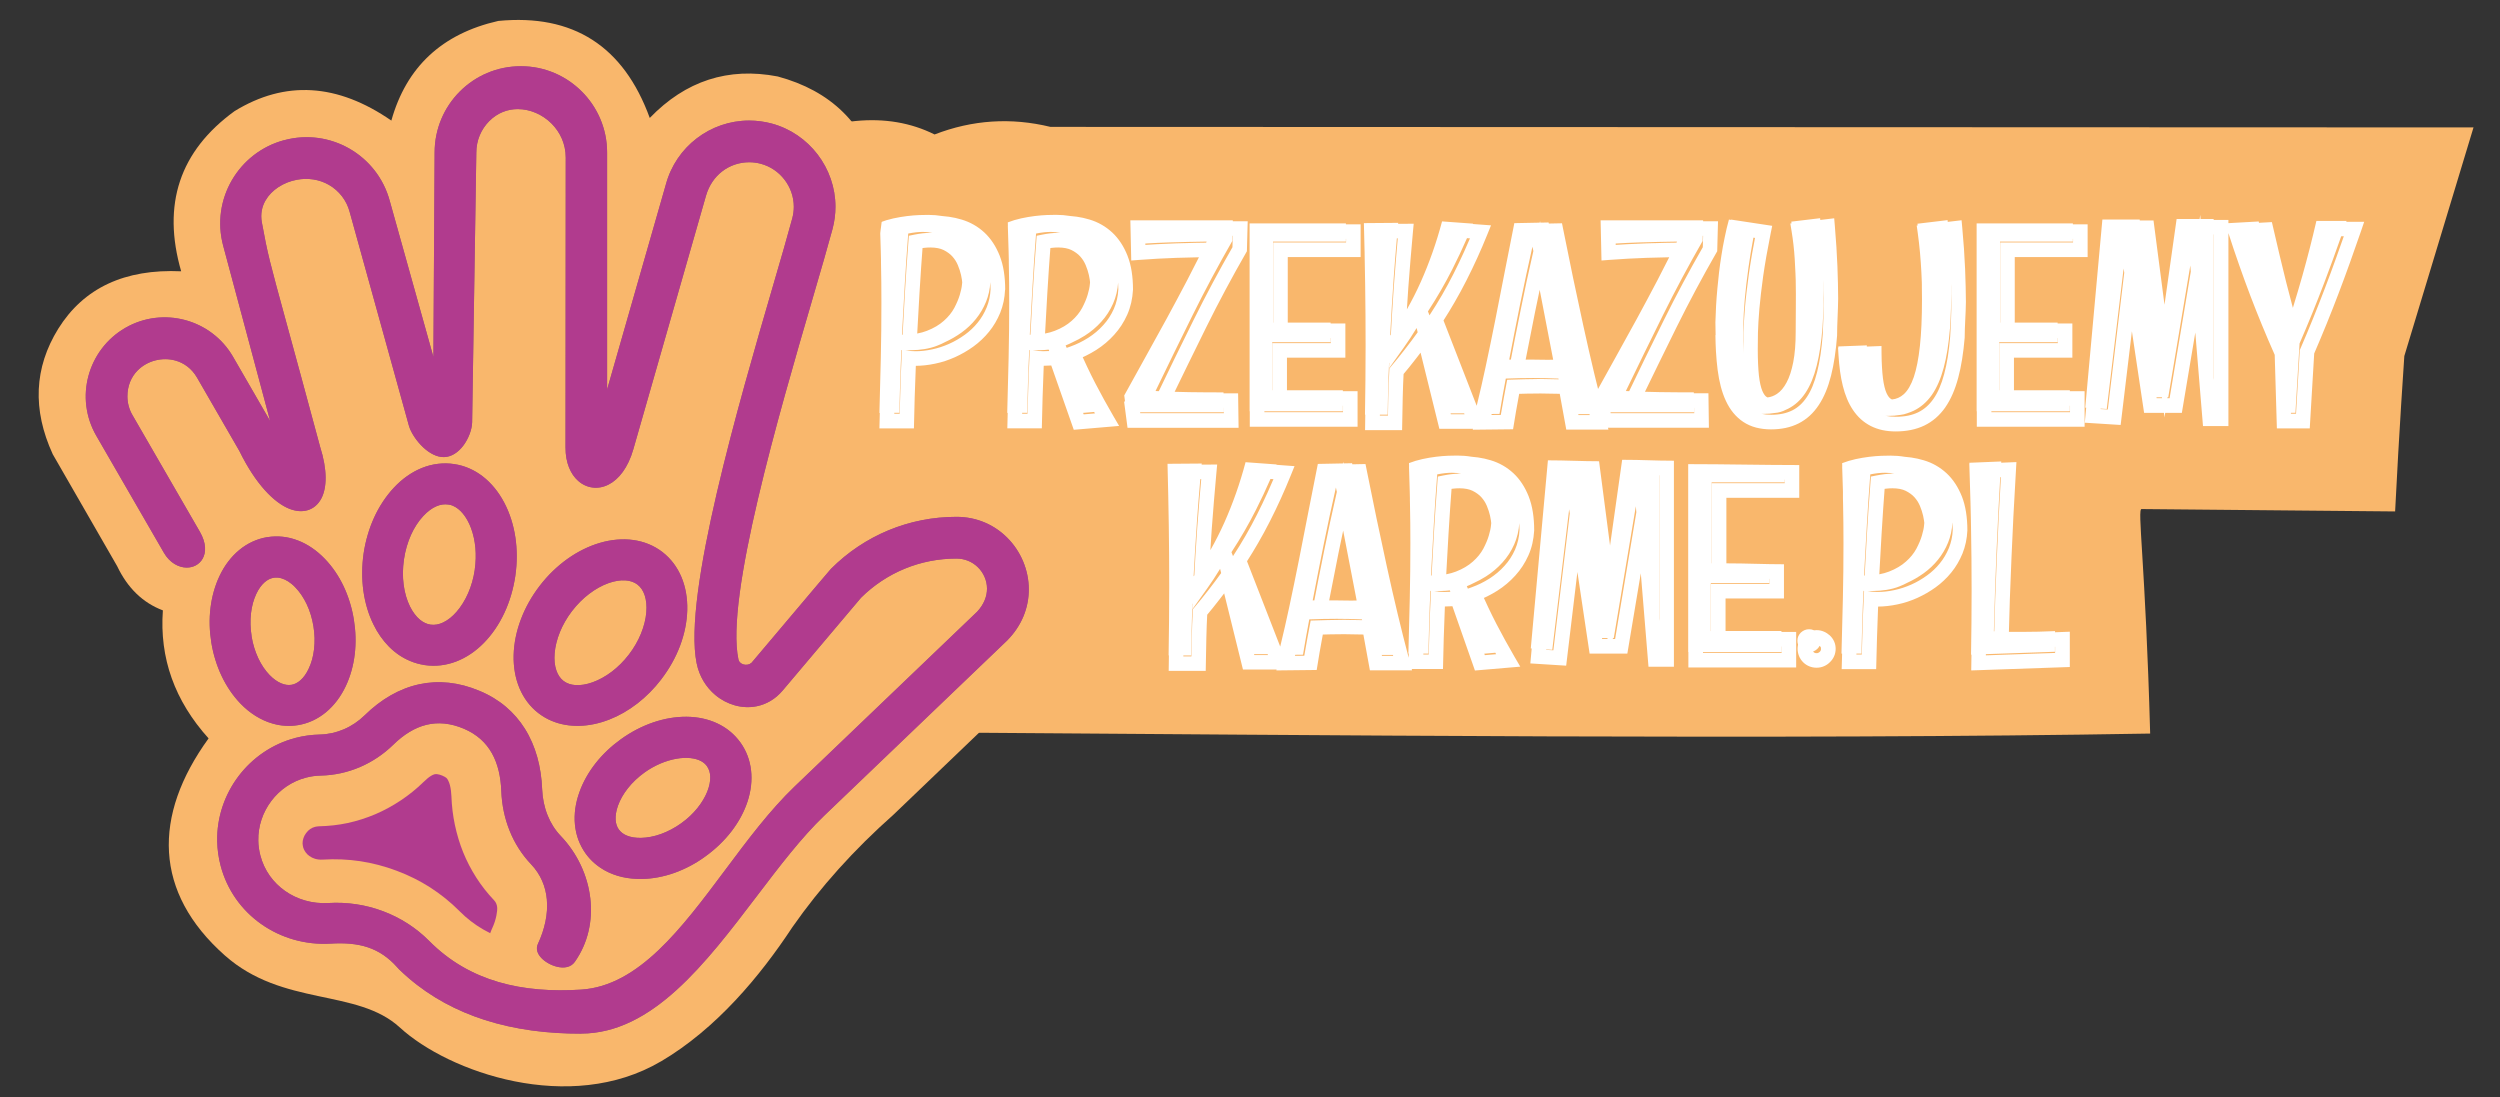 <?xml version="1.0" encoding="UTF-8"?>
<svg id="Warstwa_1" xmlns="http://www.w3.org/2000/svg" version="1.1" viewBox="0 0 841.89 369.56">
  <rect x="0" y="0" width="841.89" height="369.56" fill="#333333" stroke="none"/>
  <!-- Generator: Adobe Illustrator 29.1.0, SVG Export Plug-In . SVG Version: 2.1.0 Build 142)  -->
  <defs>
    <style>
      .st0, .st1 {
        fill: #f9b76c;
      }

      .st0, .st2 {
        fill-rule: evenodd;
      }

      .st3 {
        fill: #fff;
      }

      .st4, .st2 {
        fill: #b13b8e;
      }

      .st5 {
        fill: #956d67;
      }
    </style>
  </defs>
  <rect class="st1" x="221.81" y="133.53" width="149.24" height="70.19"/>
  <g>
    <path class="st0" d="M314.74,45.29c-16.01-7.97-35.57-6.04-58.68,5.78,2.12,33.75,2.11,81.75.53,120.54,70.6-1.63,105.17-1.63,103.7,0,.07,57.89-36.28,75.11-36.28,75.11,114.7.78,276.99,2.47,400.07.31-1.58-57.45-4.45-75.98-2.87-75.6,60.23.57,85.36.8,85.36.8,1.32-26.67,3.1-52.33,3.1-52.33,15.53-51.32,23.3-76.99,23.3-76.99-319.49-.12-479.23-.18-479.23-.18-13.26-3.23-26.26-2.38-39.01,2.55h0Z"/>
    <path class="st3" d="M338.46,97.57c-.06,1.4-.23,2.73-.49,4-.28,1.31-.66,2.56-1.14,3.76-.48,1.17-1.04,2.29-1.66,3.35-.62,1.06-1.32,2.07-2.1,3.03-.75.93-1.58,1.82-2.49,2.68-.88.84-1.81,1.61-2.81,2.33-.96.69-1.96,1.34-3.02,1.95-1.05.6-2.1,1.14-3.16,1.62-1.11.49-2.21.92-3.3,1.28-1.1.36-2.24.66-3.4.9-1.13.24-2.25.42-3.35.54-1.08.12-2.13.18-3.13.19-.3,7.01-.5,14.04-.64,21.06h-11.62l.13-5.21h-.13c.18-6.21.34-12.38.47-18.54.14-6.15.2-12.36.2-18.62,0-4.53-.04-9.02-.14-13.48v-.21s0-.21,0-.21v-.21s0-.21,0-.21v-.21s-.07-2.86-.07-2.86l-.26-8.47h.03s-.04-1.12-.04-1.12c1.43-.56,2.93-1.01,4.52-1.36,1.57-.34,3.1-.6,4.58-.78,1.48-.18,2.84-.29,4.09-.34,1.25-.05,2.27-.06,3.04-.06,1.64,0,3.23.13,4.78.39.74.05,1.49.13,2.22.24,1.45.21,2.88.52,4.28.95,1.44.43,2.8,1.01,4.08,1.74,1.29.73,2.49,1.62,3.58,2.63,1.08,1,2.06,2.18,2.93,3.5.84,1.27,1.58,2.72,2.22,4.32v.02c.62,1.58,1.09,3.33,1.39,5.25.3,1.9.45,3.93.45,6.07v.1h-.01ZM333.5,95.01c-.13,2.39-.63,4.61-1.45,6.63-.87,2.12-2,4.04-3.4,5.77-1.4,1.74-3.01,3.25-4.82,4.56-1.77,1.27-3.61,2.34-5.55,3.22-.83.45-1.73.86-2.7,1.23-1.28.51-2.72.89-4.31,1.15-1.38.22-2.83.35-4.36.37h-.04c-.38.02-.75.03-1.12.03h-.98c1.41.21,2.07.31,3.49.31.92,0,1.83-.05,2.73-.15.95-.1,1.91-.26,2.89-.47.96-.2,1.92-.46,2.88-.77.97-.32,1.91-.68,2.82-1.08.95-.42,1.86-.89,2.72-1.39.85-.49,1.73-1.06,2.61-1.69.81-.58,1.58-1.22,2.31-1.91.7-.65,1.37-1.38,2.03-2.19.62-.76,1.19-1.58,1.7-2.45.5-.85.95-1.76,1.34-2.71.37-.93.67-1.91.89-2.93.21-1,.35-2.03.4-3.08,0-.86-.03-1.68-.08-2.46h0ZM303.67,117.89l-.12-.02c-.17,3.54-.32,7.06-.41,10.57-.11,3.49-.21,7.02-.29,10.58h-1.69v.3s1.81,0,1.81,0l.41-13.49.36-7.89h-.08v-.05h0ZM305.85,78.67c-.44,5.72-.84,11.41-1.16,17.08-.34,5.66-.64,11.32-.95,16.98h.22l.79-14.37.54-8.54.77-10.43,1.82-.37c1.01-.2,1.95-.35,2.81-.45.94-.1,1.82-.16,2.63-.16.23,0,.46,0,.68.01-.97-.21-2.03-.32-3.19-.32-1.5,0-3.14.18-4.96.55h0ZM308.87,112.32c1.19-.22,2.29-.53,3.29-.92,2.29-.89,4.18-2.01,5.68-3.36,1.51-1.33,2.69-2.79,3.53-4.35.82-1.57,1.45-3.04,1.85-4.41.4-1.37.66-2.52.73-3.43l.08-.77-.11-.96-.29-1.54c-.12-.52-.27-1.07-.45-1.63-.17-.54-.38-1.11-.63-1.7-.24-.56-.52-1.08-.81-1.55-.31-.48-.67-.94-1.06-1.38-.36-.4-.79-.78-1.29-1.14-.48-.36-1.04-.69-1.66-1-.54-.26-1.17-.47-1.89-.61-.75-.15-1.59-.23-2.51-.23-.69,0-1.39.04-2.09.12l-.57.07-.48,6.64-.54,8.49-.77,13.67h0ZM353.32,118.21l-.17-.48c-.9.11-1.83.17-2.8.2h-.08s0,0,0,0h0c-.49.02-.98.03-1.46.03h-.98c1.41.21,2.07.31,3.49.31.71,0,1.37-.02,2-.06h.01ZM346.72,117.89l-.12-.02c-.17,3.54-.32,7.06-.41,10.57-.11,3.49-.21,7.02-.29,10.58h-1.69v.3s1.81,0,1.81,0l.41-13.49.36-7.89h-.08v-.05h0ZM339.32,139.03h-.13c.18-6.21.34-12.38.47-18.54.14-6.15.2-12.36.2-18.62,0-4.53-.04-9.02-.14-13.48v-.21s0-.21,0-.21v-.21s0-.21,0-.21v-.21s-.07-2.86-.07-2.86l-.26-8.47h.03s-.04-1.12-.04-1.12c1.43-.56,2.93-1.01,4.52-1.36,1.57-.34,3.1-.6,4.58-.78,1.48-.18,2.84-.29,4.09-.34,1.25-.05,2.27-.06,3.04-.06,1.64,0,3.23.13,4.78.39.74.05,1.49.13,2.22.24,1.45.21,2.88.52,4.28.95,1.44.43,2.8,1.01,4.08,1.74,1.29.73,2.49,1.62,3.58,2.63,1.08,1,2.06,2.18,2.93,3.5.84,1.27,1.58,2.72,2.22,4.32v.02c.62,1.58,1.09,3.33,1.39,5.25.3,1.9.45,3.93.45,6.07v.12c-.09,1.52-.29,2.97-.6,4.35-.33,1.43-.78,2.79-1.34,4.06-.57,1.27-1.22,2.47-1.95,3.59-.74,1.13-1.56,2.2-2.46,3.18-.88.98-1.83,1.89-2.83,2.74-1,.85-2.08,1.64-3.23,2.37-1.1.7-2.24,1.33-3.41,1.91l-1.11.52,1.52,3.28c.88,1.86,1.79,3.7,2.72,5.5.9,1.75,1.88,3.58,2.94,5.49,1.04,1.89,2.09,3.74,3.13,5.53l1.95,3.34-15.27,1.3-.63-1.8-6.96-19.86-.36.02c-.79.05-1.51.07-2.17.08-.3,7.01-.5,14.04-.64,21.06h-11.62l.13-5.21h0ZM376.55,95c-.16,2.64-.75,5.06-1.72,7.25-1.01,2.27-2.33,4.32-3.98,6.12-1.63,1.81-3.49,3.37-5.56,4.68-1.35.85-2.72,1.59-4.14,2.23-.71.37-1.48.72-2.29,1.05l.36.82,1.28-.46c1.03-.37,2.05-.8,3.05-1.29.98-.48,1.96-1.03,2.94-1.65.92-.59,1.82-1.25,2.68-1.97.83-.7,1.62-1.46,2.35-2.28l.02-.02c.74-.8,1.4-1.66,1.98-2.55.6-.93,1.13-1.9,1.57-2.9.44-1.02.8-2.08,1.05-3.18.25-1.08.41-2.21.47-3.38,0-.86-.03-1.69-.08-2.47h0ZM368.46,138.72l-3.71.32.17.5,3.81-.32-.27-.49h0ZM348.9,78.67c-.44,5.72-.84,11.41-1.16,17.08-.34,5.66-.64,11.32-.95,16.98h.22l.79-14.37.54-8.54.77-10.43,1.82-.37c1.01-.2,1.95-.35,2.81-.45.94-.1,1.82-.16,2.63-.16.23,0,.46,0,.68.01-.97-.21-2.03-.32-3.19-.32-1.49,0-3.14.18-4.96.55h0ZM351.92,112.32c1.19-.22,2.29-.53,3.29-.92,2.29-.89,4.18-2.01,5.68-3.36,1.51-1.33,2.69-2.79,3.53-4.35.82-1.57,1.45-3.04,1.85-4.41.4-1.37.66-2.52.73-3.43l.08-.77-.11-.96-.29-1.54c-.12-.52-.27-1.07-.45-1.63-.17-.54-.38-1.11-.63-1.7-.24-.56-.52-1.08-.81-1.55-.31-.48-.67-.94-1.06-1.38-.36-.4-.79-.78-1.29-1.14-.48-.36-1.04-.69-1.66-1-.54-.26-1.17-.47-1.89-.61-.75-.15-1.59-.23-2.51-.23-.69,0-1.39.04-2.09.12l-.57.07-.48,6.64-.54,8.49-.77,13.67h0ZM415.15,74.2v.31s5.02,0,5.02,0l-.07,2.51-.2,7.6-.31.54c-2.35,4.08-4.64,8.22-6.88,12.41-2.2,4.11-4.35,8.28-6.44,12.51l-6.23,12.67-4.47,9.19c1.65.05,3.3.09,4.96.12,1.88.03,3.77.05,5.66.06,1.89.02,3.83.02,5.83.02v.31s4.92,0,4.92,0l.16,11.61h-37.4l-1.13-8.62.26-.47-.24-1.81c2.35-4.29,4.73-8.59,7.13-12.88,2.4-4.29,4.76-8.59,7.11-12.89,2.34-4.3,4.64-8.62,6.93-12.97,1.35-2.58,2.68-5.18,3.98-7.78l-7.5.19c-2.02.06-4.13.16-6.32.28-2.03.11-4.15.25-6.4.42l-2.57.2-.12-5.4h0l-.18-8.13h34.52ZM415.02,79.41l-.05,1.76c-4.76,8.29-9.23,16.63-13.4,25.06-4.18,8.42-8.32,16.91-12.44,25.45l1.11.05,5.39-11.14,6.25-12.69c2.07-4.18,4.24-8.4,6.51-12.65,2.13-3.98,4.35-7.99,6.65-12l.1-3.84h-.14ZM412.1,137.33l.02,1.51h-28.17l.04.31h28.16l-.03-1.82h-.03ZM406.17,81.72l.18-.37c-4.23.06-8.47.17-12.7.29-2.63.08-5.28.21-7.95.37v.46s3.95-.24,3.95-.24c2.08-.11,4.24-.21,6.44-.28l6.37-.17,3.71-.06h0ZM453.24,75.23v.31h4.96v11.02h-24.54v22.07h14.43v.31h4.97v11.51h-19.67v10.98h18.82v.31h4.96v11.97h-36.3v-5.21h-.06v-63.27h32.41ZM453.24,80.44v.91h-24.54v27.28h.06v-26.98h24.54v-1.21h-.06ZM448.1,113.84v1.4h-19.67v16.19h.06v-15.88h19.67v-1.7h-.06ZM452.22,136.64v1.85h-26.43v.31h26.48v-2.16h-.06ZM470.87,75.04l-.03.34,5.23-.04-.25,2.68-.83,9.52-.74,9.44-.47,7.2c1.68-2.96,3.24-6.04,4.67-9.23,2.9-6.5,5.29-13.29,7.17-20.39l10.45.76-.05.12,6.09.45-1.26,3.11c-1.09,2.7-2.2,5.29-3.34,7.79-1.16,2.56-2.39,5.12-3.68,7.65-1.26,2.49-2.59,4.95-4,7.37-1.2,2.08-2.45,4.13-3.72,6.11l11.18,28.73c1.06-4.34,2.06-8.71,3-13.12,1.14-5.36,2.26-10.74,3.33-16.15,1.07-5.39,2.14-10.79,3.17-16.18,1.04-5.4,2.1-10.74,3.17-16.05l8.54-.17.12-.51.11.51,2.77-.06.07.36,4.44-.09.4,2c1.15,5.78,2.26,11.21,3.29,16.16,1.07,5.15,2.23,10.55,3.47,16.22,1.24,5.67,2.47,11.06,3.68,16.12l1.3,5.3c1.96-3.57,3.95-7.15,5.94-10.71,2.4-4.29,4.76-8.59,7.11-12.89,2.34-4.3,4.64-8.62,6.93-12.97,1.35-2.58,2.68-5.18,3.98-7.78l-7.5.19c-2.02.06-4.13.16-6.33.28-2.03.11-4.15.25-6.4.42l-2.57.2-.12-5.4h0l-.18-8.13h34.52v.31s5.02,0,5.02,0l-.27,10.1-.31.54c-2.35,4.08-4.64,8.22-6.88,12.41-2.19,4.1-4.34,8.28-6.44,12.51l-6.23,12.67-4.47,9.19c1.65.05,3.3.09,4.96.12,1.88.03,3.77.05,5.66.06,1.89.02,3.83.02,5.83.02v.31s4.92,0,4.92,0l.16,11.61h-33.99l.16.63h-14.2l-2.2-12.06c-2.15-.07-4.3-.1-6.45-.11l-4.55.05-2.66.07c-.76,3.96-1.42,7.96-2.06,11.93l-13.58.15.08-.3h-11.32l-6.33-25.65-1.45,1.89-2.35,2.98-1.92,2.32-.16,3.5-.13,4.31-.21,11.1h-12.47l.07-5.21h-.1c.05-3.88.11-7.74.15-11.58s.06-7.71.06-11.58c0-6.94-.05-13.84-.15-20.68-.05-3.41-.11-6.83-.18-10.27v-.35s-.24-9.72-.24-9.72h0v-.33s11.53-.09,11.53-.09h0ZM470.4,80.27c-.4,4.61-.77,9.2-1.1,13.77-.44,6.3-.82,12.62-1.16,18.97l.25-.35.36-6.54.62-9.49.74-9.5.6-6.87h-.3ZM494.02,80.2c-1.55,3.55-3.18,7-4.88,10.36-2.47,4.88-5.23,9.66-8.27,14.3l.52,1.33c1.5-2.29,2.9-4.57,4.22-6.84,1.36-2.35,2.65-4.73,3.86-7.13,1.22-2.4,2.41-4.89,3.58-7.46.68-1.5,1.34-2.99,1.97-4.49l-1-.07h0ZM493.06,139.19h-4.57l.08.31h4.61l-.12-.31h0ZM477.41,111.9l-.35-1.44c-1.39,2.3-2.86,4.54-4.42,6.72l-4.88,6.84.1-1.86-.08.09c-.15,2.88-.26,5.78-.32,8.7-.06,2.9-.11,5.8-.17,8.7h-2.61v.31s2.72,0,2.72,0l.12-6.28.13-4.39.24-5.21,2.9-3.51,2.29-2.89,2.26-2.96,2.06-2.81h0ZM524.87,127.73l-.04-.24c-1.43-.06-2.85-.11-4.26-.14-1.39-.03-2.81-.05-4.24-.05-1.53,0-3.05.01-4.61.05-1.54.03-3.1.08-4.64.14-.4,2.03-.76,4.01-1.1,5.98-.35,1.97-.69,3.94-1.01,5.91l-2.64.03-.08.34,3.15-.03c.68-3.96,1.39-7.89,2.15-11.84,3.78-.13,7.5-.22,11.29-.26,2.02.02,4.02.06,6.03.12h0ZM535.26,139.47h-3.76l.06.31h3.78l-.08-.31h0ZM516.05,83.1c-1.42,6.29-2.78,12.59-4.06,18.92-1.28,6.33-2.53,12.7-3.75,19.07l.55.02,1.41-7.3,1.91-9.52c.71-3.51,1.37-6.65,1.98-9.51l2.28-10.23-.31-1.47h0ZM513.77,121.11c.75,0,1.51-.01,2.28-.01,1.28,0,2.53.01,3.77.05,1.06.03,2.14.02,3.22-.02-1.49-7.85-3-15.69-4.54-23.54l-1.6,7.68-3.13,15.85h0ZM573.41,79.41l-.05,1.76c-4.76,8.29-9.23,16.63-13.4,25.06-4.18,8.42-8.32,16.91-12.44,25.45l1.11.05,5.39-11.14,6.25-12.69c2.07-4.19,4.24-8.4,6.51-12.65,2.13-3.98,4.35-7.99,6.65-12l.1-3.84h-.14ZM570.49,137.33l.02,1.51h-28.16l.04.31h28.16l-.03-1.82h-.03ZM564.56,81.72l.18-.37c-4.23.06-8.47.17-12.7.29-2.63.08-5.28.21-7.95.37v.46s3.95-.24,3.95-.24c2.08-.11,4.24-.21,6.44-.28l6.37-.17,3.71-.06h0ZM613.75,110.09c-.38,5.04-1.04,9.4-1.97,13.08-.93,3.68-2.18,6.73-3.78,9.13-1.59,2.4-3.54,4.18-5.84,5.34-.24.12-.49.23-.74.34-1.21.64-2.45,1-3.74,1.09-1.17.2-2.41.3-3.73.3-.26,0-.52,0-.77-.01.98.21,2.08.32,3.29.32,1.42,0,2.73-.13,3.91-.38,1.16-.25,2.23-.62,3.21-1.11.93-.46,1.81-1.08,2.63-1.82.83-.76,1.58-1.65,2.26-2.68.72-1.07,1.36-2.29,1.92-3.66.57-1.39,1.08-2.97,1.52-4.71.44-1.75.83-3.69,1.14-5.79.32-2.13.57-4.43.76-6.87.23-4.09.33-8.01.35-12.12l-.06-5.04-.04-1.2c.02,1.21.03,2.37.03,3.47,0,1.97-.01,3.71-.05,5.22-.03,1.5-.06,2.78-.12,3.81-.06,1.22-.12,2.32-.18,3.27h0ZM577.74,112.84c-.05-1.39-.07-2.82-.07-4.3.09-3.68.3-7.48.67-11.4.14-1.68.33-3.45.55-5.34.23-1.91.49-3.83.81-5.81.3-1.98.67-4,1.1-6.04.41-2.05.88-4.04,1.43-6.01l.71.11.03-.1,13.83,2.1-.51,2.52c-.51,2.53-.99,5.08-1.45,7.67-.43,2.47-.79,4.72-1.08,6.75-.28,2.01-.53,3.96-.75,5.85-.21,1.81-.39,3.54-.53,5.18l-.32,4.39c-.08,1.39-.14,2.6-.16,3.61l-.06,5.58c0,1.88.04,3.5.1,4.86.06,1.46.16,2.78.28,3.97.13,1.13.29,2.14.49,3.02.19.84.41,1.57.66,2.17.24.55.48,1.01.75,1.37.21.29.44.51.67.66h.02c.1.08.21.14.32.19,1.1-.12,2.15-.52,3.17-1.19,1.24-.82,2.32-2.1,3.25-3.86.95-1.76,1.69-4.04,2.24-6.84.55-2.81.82-6.21.82-10.19,0-2.59.01-5.4.05-8.44.03-2.88.02-5.84-.04-8.88h0s0-.08,0-.08l-.09-2.36-.25-4.83c-.1-1.59-.24-3.18-.42-4.75-.18-1.57-.39-3.11-.64-4.62l-.42-2.53.42-.05-.09-.58,9.71-1.16.05.59,4.69-.56.21,2.53c.2,2.33.38,4.68.53,7.08.14,2.18.26,4.34.34,6.49.08,2,.14,3.95.18,5.82l.07,5.13c-.03,4.14-.36,8.45-.36,12.48-.2,2.59-.46,5.01-.8,7.24-.34,2.25-.75,4.33-1.24,6.25-.49,1.93-1.07,3.73-1.76,5.38-.69,1.66-1.48,3.17-2.37,4.5-.91,1.37-1.93,2.58-3.05,3.6-1.12,1.02-2.37,1.89-3.74,2.58-1.34.68-2.8,1.18-4.37,1.52-1.56.33-3.2.49-4.93.49s-3.48-.21-5.03-.61c-1.59-.42-3.03-1.06-4.3-1.91-1.25-.82-2.37-1.85-3.36-3.05-.96-1.17-1.79-2.51-2.49-4.02-.67-1.42-1.24-3.03-1.71-4.8-.45-1.69-.8-3.57-1.07-5.6-.25-2-.45-4.1-.57-6.28-.1-1.79-.16-3.62-.18-5.48h0ZM590.47,80.03c-.67,3.57-1.21,6.85-1.63,9.84-.6,4.24-1.02,7.97-1.3,11.17-.26,3.2-.43,5.94-.47,8.18-.05,2.26-.06,4.12-.06,5.62s.02,2.9.07,4.2v-1.44s.06-5.64.06-5.64c.03-1.24.08-2.52.16-3.84l.32-4.5c.13-1.6.32-3.39.55-5.35.21-1.79.47-3.78.77-5.97.31-2.22.68-4.54,1.09-6.92l.98-5.26-.54-.08h0ZM656.65,110.72c-.41,5.07-1.11,9.45-2.1,13.12-.98,3.68-2.3,6.73-3.97,9.13-1.68,2.39-3.72,4.18-6.13,5.34-.65.31-1.33.58-2.05.81l-.07.03c-.77.29-1.56.48-2.37.57h-.02s0,0,0,0c-1.27.22-2.62.33-4.06.33-.3,0-.6,0-.89-.02,1.03.22,2.16.32,3.41.32,1.52,0,2.9-.13,4.14-.38,1.23-.25,2.36-.62,3.38-1.11.99-.48,1.93-1.1,2.79-1.85.87-.76,1.68-1.66,2.4-2.7.74-1.06,1.41-2.28,2-3.65.61-1.4,1.15-2.97,1.6-4.68.48-1.8.89-3.73,1.22-5.79.33-2.07.6-4.38.81-6.9.2-3,.32-5.95.38-8.96v-2.64s-.05-5.07-.05-5.07l-.04-1.06c.02,1.18.03,2.31.03,3.37,0,1.88-.02,3.54-.06,4.97-.05,1.45-.09,2.69-.15,3.69-.06,1.19-.12,2.24-.18,3.13h0ZM619.08,117.08l-.02-.41,9.61-.37v.41s4.93-.19,4.93-.19l.02,2.52c.01,1.63.06,3.17.15,4.62.07,1.35.19,2.61.33,3.78.13,1.04.31,2,.52,2.86.2.81.42,1.5.67,2.05.25.54.5.98.76,1.31.22.28.46.5.71.66.12.07.24.14.37.2,1.48-.13,2.81-.72,3.97-1.76,1.34-1.21,2.47-3.13,3.39-5.8.9-2.67,1.59-6.15,2.05-10.44.47-4.29.7-9.52.7-15.69,0-1.25-.02-2.59-.04-4.02v-.09s0-.09,0-.09v-.09s0-.09,0-.09v-.09s0-.09,0-.09v-.09s0-.09,0-.09v-.09s0-.09,0-.09v-.09s-.02-.86-.02-.86l-.14-3.2-.2-3.31-.27-3.37-.35-3.39-.41-3.27-.35-2.47.33-.04-.08-.58,10.15-1.21.05.59,4.66-.55.23,2.51c.24,2.61.43,4.98.58,7.09.16,2.29.28,4.57.38,6.82l.19,5.94.08,5.18c-.04,3.99-.41,8.1-.41,11.99-.21,2.54-.5,4.97-.87,7.28-.37,2.31-.81,4.41-1.32,6.28-.52,1.95-1.14,3.75-1.85,5.38-.72,1.66-1.55,3.17-2.47,4.5v.02c-.96,1.36-2.03,2.56-3.2,3.58-1.18,1.03-2.47,1.88-3.88,2.56-1.4.67-2.91,1.17-4.53,1.5-1.63.33-3.33.49-5.12.49-1.58,0-3.07-.15-4.46-.45-1.4-.3-2.73-.77-3.95-1.39-1.22-.63-2.32-1.39-3.31-2.28-.99-.91-1.88-1.94-2.66-3.1-.76-1.14-1.44-2.39-2-3.75-.56-1.36-1.04-2.82-1.42-4.36-.38-1.52-.69-3.15-.93-4.89-.24-1.72-.41-3.55-.53-5.48l-.15-2.48h.1ZM698.05,75.23v.31h4.97v11.02h-24.54v22.07h14.43v.31h4.97v11.51h-19.67v10.98h18.82v.31h4.97v11.97h-36.3v-5.21h-.06v-63.27h32.41ZM698.05,80.44v.91h-24.54v27.28h.06v-26.98h24.54v-1.21h-.06ZM692.91,113.84v1.4h-19.67v16.19h.06v-15.88h19.67v-1.7h-.06ZM697.03,136.64v1.85h-26.42v.31h26.48v-2.16h-.06ZM737.76,91.39l-.16-1.98-7.43,44.39h-.29l-.04.3h.78l7.09-42.34.06-.37h0ZM728.04,133.79h-1.83l.05.3h1.82l-.04-.3h0ZM715.35,91.82l-.21-1.4-5.68,47.31-2.06-.13v.15s2.42.15,2.42.15l5.4-45,.13-1.07h0ZM702.53,137.29l-.31-.02,5.77-63.34h12.56l.04.31h4.62l3.7,28.38,4.08-28.86h7.73l.23-1.37.11,1.37h4.4v.31h4.97v1.08l10.2-.57.1.45,4.34-.24,2.6,11.15,2.2,9.03c.71,2.82,1.47,5.73,2.27,8.7,1.13-3.66,2.21-7.32,3.24-10.96,1.69-6.01,3.25-12.1,4.68-18.31h10.15l-.1.3h6.04l-1.1,3.24c-1.14,3.34-2.38,6.86-3.71,10.55-1.3,3.62-2.58,7.09-3.83,10.37-2.52,6.64-5.24,13.35-8.19,20.17l-1.5,25.24h-11.07l-.73-24.78c-2.94-6.63-5.67-13.26-8.19-19.87-1.26-3.32-2.54-6.8-3.8-10.42-1.22-3.47-2.41-6.99-3.54-10.52l-.06-.17v64.96h-8.56l-2.59-31.48-4.53,27.05h-5.61l-.22,1.54-.2-1.54h-6.68l-4.11-27.48-3.79,31.55-12.07-.76.46-5.03h0ZM745.45,78.96v48.29l.06.74v-49.03h-.06ZM788.41,79.58c-1.85,5.28-3.75,10.49-5.7,15.63-2.59,6.82-5.36,13.64-8.32,20.46l-1.39,23.35h-1.52v.3h1.72l1.27-21.46.18-.4c2.9-6.68,5.65-13.48,8.27-20.37,1.35-3.54,2.62-6.97,3.81-10.29l2.56-7.23h-.89ZM750.43,75.57v-.04s-.01.04-.01.04h.01ZM404.69,156.13l-.03.34,5.23-.04-.25,2.68-.83,9.52-.74,9.44-.47,7.2c1.69-2.96,3.24-6.04,4.68-9.23,2.9-6.5,5.29-13.29,7.17-20.39l10.45.76-.05.12,6.09.45-1.26,3.11c-1.09,2.7-2.21,5.29-3.34,7.79-1.16,2.56-2.39,5.12-3.68,7.65-1.26,2.49-2.59,4.95-4,7.37-1.2,2.08-2.45,4.13-3.72,6.11l11.18,28.73c1.06-4.35,2.06-8.72,3-13.13,1.14-5.36,2.26-10.74,3.33-16.15,1.07-5.39,2.14-10.79,3.17-16.18,1.04-5.4,2.1-10.74,3.17-16.05l8.54-.17.11-.51.11.5,2.78-.06.07.37,4.44-.09.4,2c1.15,5.78,2.26,11.21,3.29,16.16,1.07,5.15,2.23,10.55,3.47,16.22,1.23,5.68,2.47,11.06,3.68,16.12,1.16,4.83,2.39,9.75,3.7,14.74l.04-1.42h-.14c.18-6.21.34-12.38.47-18.54.14-6.15.2-12.36.2-18.62,0-4.53-.04-9.02-.14-13.48l-.02-.84v-.21s0-.21,0-.21v-.21s0-.21,0-.21l-.05-2.22-.25-8.47h.03s-.04-1.12-.04-1.12c1.43-.56,2.93-1.01,4.52-1.36,1.57-.34,3.1-.6,4.58-.78,1.48-.18,2.84-.29,4.09-.34,1.25-.05,2.27-.06,3.04-.06,1.65,0,3.25.13,4.8.39.74.05,1.47.13,2.2.24,1.45.21,2.88.52,4.28.95,1.44.43,2.8,1.01,4.08,1.74,1.29.73,2.49,1.62,3.58,2.63,1.08,1,2.06,2.17,2.93,3.5.84,1.27,1.58,2.72,2.22,4.32v.02c.62,1.58,1.09,3.33,1.39,5.25.3,1.9.45,3.93.45,6.07v.12c-.09,1.52-.29,2.97-.6,4.35-.33,1.43-.78,2.79-1.35,4.06-.57,1.27-1.22,2.47-1.95,3.59-.74,1.13-1.56,2.2-2.46,3.18-.88.98-1.83,1.89-2.83,2.74-1,.85-2.08,1.64-3.23,2.37-1.1.7-2.24,1.33-3.41,1.91l-1.11.52,1.52,3.28c.88,1.86,1.79,3.7,2.72,5.5.9,1.75,1.88,3.58,2.94,5.49,1.04,1.89,2.09,3.74,3.13,5.53l1.95,3.34-15.27,1.3-7.59-21.66-.36.02c-.79.05-1.51.07-2.17.08-.3,7.01-.5,14.04-.64,21.06h-10.52l.11.44h-14.2l-2.2-12.06c-2.15-.07-4.3-.1-6.45-.11l-4.55.05-2.66.07c-.76,3.96-1.42,7.96-2.06,11.93l-13.58.15.07-.3h-11.32l-6.33-25.65-1.45,1.89-2.35,2.98-1.91,2.32-.16,3.5-.13,4.31-.21,11.1h-12.47l.07-5.21h-.1c.05-3.88.11-7.74.15-11.58.05-3.85.06-7.71.06-11.58,0-6.94-.05-13.84-.15-20.68-.05-3.34-.11-6.7-.18-10.07l-.24-10.27h0v-.34s11.53-.09,11.53-.09h0ZM404.21,161.36c-.4,4.61-.77,9.2-1.1,13.77-.44,6.3-.82,12.62-1.16,18.97l.25-.35.36-6.54.62-9.49.74-9.5.6-6.87h-.3ZM427.84,161.29c-1.55,3.55-3.17,7-4.87,10.36-2.47,4.88-5.23,9.66-8.27,14.3l.52,1.33c1.5-2.29,2.9-4.57,4.21-6.84,1.36-2.35,2.65-4.73,3.86-7.13,1.21-2.4,2.41-4.89,3.58-7.46.68-1.5,1.34-2.99,1.97-4.49l-1-.07h0ZM426.88,220.28h-4.57l.08.31h4.61l-.12-.31h0ZM411.23,192.99l-.35-1.44c-1.39,2.3-2.86,4.54-4.42,6.72l-4.88,6.84.1-1.86-.08.09c-.15,2.88-.26,5.78-.32,8.7-.06,2.9-.11,5.8-.17,8.7h-2.61v.31s2.72,0,2.72,0l.12-6.28.13-4.39.24-5.21,2.9-3.51,2.29-2.89,2.26-2.96,2.06-2.81h0ZM458.69,208.82l-.04-.24c-1.43-.06-2.85-.11-4.26-.14-1.39-.03-2.81-.05-4.24-.05-1.53,0-3.05.01-4.61.05-1.54.03-3.1.08-4.64.14-.4,2.03-.76,4.01-1.1,5.98-.35,1.97-.69,3.94-1.01,5.91l-2.64.03-.08.35,3.15-.03c.68-3.96,1.39-7.89,2.15-11.84,3.78-.13,7.5-.22,11.29-.26,2.02.02,4.03.06,6.03.12h0ZM469.08,220.55h-3.76l.06.31h3.78l-.08-.31h0ZM449.87,164.19c-1.42,6.29-2.78,12.59-4.06,18.92-1.28,6.33-2.53,12.7-3.75,19.07l.55.02,1.41-7.29,1.91-9.52c.71-3.51,1.37-6.65,1.98-9.51l2.28-10.23-.31-1.46h0ZM447.59,202.2c.75,0,1.51-.01,2.28-.01,1.28,0,2.53.01,3.77.05,1.06.03,2.13.02,3.22-.02-1.49-7.85-3-15.69-4.54-23.53l-1.6,7.68-3.12,15.85h0ZM488.42,199.3l-.17-.48c-.95.11-1.94.18-2.95.2h0s-.06,0-.06,0h-.02s-.05,0-.05,0h-.03c-.42.01-.83.02-1.23.02h-1c1.42.21,2.08.31,3.51.31.71,0,1.37-.02,2-.06h.01ZM481.82,198.98l-.12-.02c-.17,3.54-.32,7.06-.41,10.57-.11,3.49-.21,7.02-.29,10.58h-1.68v.31s1.81,0,1.81,0l.41-13.49.36-7.89h-.08v-.05h0ZM511.64,176.07c-.16,2.64-.75,5.07-1.72,7.26-1.01,2.27-2.33,4.32-3.98,6.12-1.63,1.81-3.49,3.37-5.55,4.68-1.33.84-2.69,1.57-4.09,2.21h-.01c-.72.39-1.5.74-2.33,1.07l.36.82,1.28-.46c1.03-.37,2.05-.8,3.05-1.29.98-.48,1.96-1.03,2.94-1.65.92-.59,1.82-1.25,2.68-1.97.83-.7,1.62-1.46,2.35-2.28l.02-.02c.74-.8,1.4-1.66,1.98-2.55.6-.93,1.13-1.9,1.57-2.9.44-1.02.8-2.08,1.05-3.18.25-1.08.41-2.21.47-3.38,0-.87-.03-1.69-.08-2.49h0ZM503.55,219.81l-3.71.32.18.5,3.81-.32-.27-.49h0ZM483.99,159.76c-.44,5.72-.84,11.41-1.16,17.08-.34,5.66-.64,11.32-.95,16.98h.22l.79-14.36.54-8.54.77-10.43,1.82-.37c1.01-.2,1.95-.35,2.81-.45.94-.1,1.82-.16,2.63-.16.23,0,.47,0,.69.01-.97-.21-2.04-.32-3.2-.32-1.49,0-3.14.18-4.96.55h0ZM487.02,193.4c1.2-.22,2.29-.53,3.29-.92,2.29-.89,4.18-2.01,5.68-3.36,1.51-1.33,2.69-2.79,3.53-4.35.82-1.57,1.45-3.04,1.85-4.41.4-1.37.66-2.52.73-3.43l.08-.77-.11-.95-.29-1.54c-.12-.52-.27-1.07-.45-1.63-.17-.54-.38-1.11-.63-1.7-.24-.56-.52-1.08-.81-1.55-.31-.48-.67-.94-1.06-1.38-.36-.4-.79-.78-1.29-1.14-.48-.36-1.04-.69-1.66-1-.54-.26-1.17-.47-1.89-.61-.75-.15-1.59-.23-2.51-.23-.69,0-1.39.04-2.09.12l-.57.07-.48,6.64-.54,8.49-.77,13.67h0ZM551.04,172.46l-.16-1.98-7.43,44.39h-.29l-.04.31h.78l7.09-42.34.06-.38h0ZM541.31,214.88h-1.83l.05.31h1.82l-.04-.31h0ZM528.63,172.9l-.21-1.39-5.68,47.31-2.06-.13v.15s2.42.15,2.42.15l5.4-45,.13-1.08h0ZM515.81,218.38l-.31-.02,5.77-63.34c5.99,0,11.5.31,17.22.31l3.7,28.38,4.08-28.87c7.24,0,10.66.31,17.43.31v69.38h-8.56l-2.59-31.48-4.53,27.05h-12.71l-4.11-27.48-3.78,31.55-12.07-.76.46-5.03h0ZM558.73,160.05v48.33l.06.71v-49.03h-.06ZM605.91,156.62v11.02h-24.54v22.07c6.73,0,12.97.31,19.39.31v11.51h-19.67v10.97h18.82v.31h4.96v11.97h-36.3v-5.21h-.06v-63.27c12.58,0,25.17.31,37.38.31h0ZM600.94,161.53v.9h-24.54v27.28h.06v-26.98h24.54v-1.21h-.06ZM595.8,194.93v1.39h-19.67v16.19h.06v-15.88h19.67v-1.7h-.06ZM599.92,217.73v1.85h-26.43v.31h26.48v-2.16h-.06ZM612.77,217.49c-.2.37-.45.71-.75,1-.38.37-.79.64-1.28.85l-.18.08.12.13c.15.14.3.25.44.31.17.06.38.1.62.1l.31-.02c.24-.07.28-.11.52-.24l.26-.21.17-.21.16-.29.06-.2v-.61s-.05-.18-.05-.18l-.14-.23-.19-.22-.09-.06h0ZM605.51,217.08c-.15-.42-.22-.87-.22-1.35,0-.55.11-1.04.31-1.51.21-.46.5-.85.85-1.2.35-.34.78-.61,1.25-.82.47-.21.99-.3,1.53-.3s1.04.09,1.51.3l.14.06c.3-.04.59-.06.86-.06.42,0,.84.04,1.25.12.4.08.82.21,1.23.39.36.15.71.34,1.05.56.3.2.6.43.89.68l.07.06c.3.29.57.59.79.9.23.32.44.67.62,1.06.2.44.33.87.41,1.28.08.44.12.86.12,1.25s-.04.8-.13,1.24c-.07.43-.21.85-.4,1.27-.17.38-.38.74-.61,1.07-.21.3-.49.62-.81.93-.31.3-.62.56-.93.77-.32.21-.67.41-1.05.57-.41.18-.83.31-1.25.39-.41.08-.83.12-1.25.12-.87,0-1.69-.16-2.45-.47-.78-.32-1.48-.78-2.08-1.38-.6-.61-1.07-1.31-1.38-2.09-.32-.78-.48-1.6-.48-2.44,0-.41.05-.83.13-1.26v-.03l.03-.12h0ZM657.48,176.07c-.13,2.4-.63,4.62-1.45,6.65-.87,2.12-2,4.04-3.4,5.77-1.4,1.74-3.01,3.25-4.82,4.56-1.75,1.25-3.56,2.31-5.47,3.18h0s0,0,0,0c-.85.46-1.77.88-2.76,1.27-1.27.51-2.71.89-4.31,1.15-1.41.23-2.9.35-4.46.37-.35.01-.7.02-1.05.02h-1c1.42.21,2.08.31,3.51.31.92,0,1.83-.05,2.73-.15.95-.1,1.91-.26,2.89-.47.96-.2,1.92-.46,2.88-.77.97-.32,1.91-.68,2.82-1.08.95-.42,1.86-.89,2.72-1.39.82-.47,1.69-1.04,2.6-1.69.82-.58,1.59-1.22,2.32-1.91.7-.65,1.37-1.38,2.03-2.19.63-.77,1.19-1.58,1.7-2.45.5-.85.95-1.76,1.35-2.71.37-.93.67-1.91.89-2.93.21-1,.35-2.03.39-3.08,0-.86-.03-1.69-.08-2.48h0ZM627.66,198.98l-.12-.02c-.17,3.54-.32,7.06-.41,10.57-.11,3.49-.21,7.02-.29,10.58h-1.68v.31s1.81,0,1.81,0c.11-4.5.26-8.99.41-13.48l.36-7.9h-.08v-.05h0ZM620.27,220.11h-.14c.18-6.21.34-12.38.47-18.54.14-6.15.2-12.36.2-18.62,0-4.53-.04-9.02-.14-13.48l-.04-1.67v-.21s0-.21,0-.21v-.21s0-.21,0-.21v-.21s0-.21,0-.21v-.21s0-.21,0-.21v-.21s0-.21,0-.21v-.13s0-.08,0-.08l-.26-8.39h.03s-.04-1.12-.04-1.12c1.43-.56,2.93-1.01,4.52-1.36,1.57-.34,3.1-.6,4.58-.78,1.48-.18,2.84-.29,4.09-.34,1.25-.05,2.27-.06,3.04-.06,1.65,0,3.25.13,4.8.39.74.05,1.47.13,2.21.24,1.45.21,2.87.52,4.28.95,1.44.43,2.81,1.01,4.08,1.74,1.29.73,2.48,1.62,3.58,2.63,1.08,1,2.06,2.17,2.93,3.5.84,1.27,1.58,2.72,2.22,4.32.63,1.59,1.08,3.34,1.39,5.27.3,1.9.45,3.93.45,6.07v.1c-.07,1.4-.23,2.73-.5,4-.28,1.31-.66,2.56-1.14,3.76-.48,1.17-1.04,2.29-1.66,3.35-.62,1.06-1.32,2.07-2.1,3.03-.74.93-1.58,1.82-2.49,2.68-.87.84-1.81,1.61-2.81,2.33-.92.67-1.93,1.32-3.02,1.95-1.05.6-2.1,1.14-3.16,1.62-1.11.49-2.21.92-3.3,1.28-1.1.36-2.24.66-3.4.9-1.13.24-2.25.42-3.35.54-1.09.12-2.13.18-3.13.19-.3,7.02-.47,14.04-.65,21.06h-11.62l.15-5.21h0ZM629.83,159.76c-.44,5.72-.84,11.41-1.16,17.08-.34,5.66-.64,11.32-.95,16.98h.22l.79-14.36.54-8.54.77-10.43,1.82-.37c1.01-.2,1.95-.35,2.81-.45.94-.1,1.82-.16,2.63-.16.23,0,.46,0,.69.01-.97-.21-2.04-.32-3.2-.32-1.49,0-3.14.18-4.96.55h0ZM632.86,193.4c1.19-.22,2.29-.53,3.29-.92,2.29-.89,4.18-2.01,5.68-3.36,1.51-1.33,2.69-2.79,3.53-4.35.82-1.57,1.45-3.04,1.85-4.41.4-1.37.66-2.52.73-3.43l.08-.84c-.03-.27-.06-.56-.11-.88-.07-.51-.17-1.02-.29-1.54-.12-.52-.27-1.07-.45-1.63-.17-.54-.39-1.11-.63-1.7-.24-.56-.52-1.08-.81-1.55-.31-.48-.67-.94-1.06-1.38-.36-.4-.79-.78-1.29-1.14-.51-.37-1.06-.7-1.66-1-.54-.26-1.17-.47-1.89-.61-.75-.15-1.59-.23-2.51-.23-.69,0-1.39.04-2.09.12l-.57.07-.48,6.64-.54,8.49-.77,13.67h0ZM692.01,219.49l-23.26.8v.4s23.32-.81,23.32-.81v-2.07h-.06v1.67h0ZM663.86,220.46h-.1c.06-3.57.11-7.15.14-10.72.03-3.57.05-7.17.05-10.77,0-7.25-.06-14.44-.2-21.58l-.02-1v-.33s-.01-.33-.01-.33v-.33s-.14-5.92-.14-5.92l-.4-13.22h.03s-.01-.42-.01-.42l10.73-.44-.02.42,5.13-.21-1.02,18.27c-.45,9.28-.86,18.55-1.19,27.84l-.32,11.06c1.46.01,2.94.01,4.4.01,3.68,0,7.39-.09,11.14-.26v.39l4.97-.19v11.89l-2.38.08-30.82,1.07.08-5.3h0ZM673.59,160.71c-.2,3.56-.39,6.99-.56,10.27-.24,4.88-.47,9.63-.67,14.24-.2,4.61-.37,9.15-.52,13.64-.14,4.49-.28,9.06-.4,13.75h.15s.32-11.05.32-11.05c.33-9.32.74-18.61,1.19-27.93l.72-12.93h-.22Z"/>
  </g>
  <g>
    <path class="st0" d="M222.55,357.44c-30.59,18.01-71.46,3.66-87.88-11.41-14.46-13.28-39.38-6.91-58.98-24.3-23.87-21.18-24.37-46.94-5.45-73.07-11.43-12.68-16.56-27.05-15.39-43.11-6.74-2.55-11.88-7.51-15.4-14.9-14.46-25.13-21.69-37.69-21.69-37.69-6.89-15.03-6.27-29.12,1.86-42.26,8.59-13.75,22.39-20.2,41.39-19.34-6.5-22.52-.51-40.5,17.97-53.93,17.04-10.45,34.64-9.39,52.81,3.18,5.06-18.07,17.07-29.26,36.01-33.56,25.19-2.43,42.19,8.45,51.01,32.67,12.08-12.52,26.44-17.18,43.09-13.97,17.93,4.83,29.29,15.99,34.1,33.47,2.95,9.07.88,23.29-6.23,42.68-9,29.99-16,56.07-20.98,78.27,20.95-18.1,42.05-25.01,63.28-20.75,23.03,8.62,32.78,24.61,29.23,47.96-1.12,8.82-9.06,19.46-23.82,31.91-24.4,23.37-36.59,35.05-36.59,35.05-13.3,11.79-24.65,24.42-34.05,37.89-10.82,16.42-25.58,34.21-44.28,45.22h0Z"/>
    <path class="st5" d="M195.69,348.09c-11.21.03-22.26-1.33-32.56-4.65-9.29-2.99-17.97-7.57-25.62-14.16-.46-.4-1-.87-1.59-1.41-.58-.53-1.09-1.01-1.53-1.44-.24-.24-.4-.42-.62-.68-3.02-3.39-6.27-5.52-9.88-6.73-3.69-1.23-7.83-1.54-12.56-1.25-8.54.51-16.79-1.93-23.42-6.63-6.51-4.61-11.46-11.38-13.63-19.65-.71-2.72-1.08-5.45-1.14-8.14-.17-8.09,2.51-15.78,7.18-21.96,4.67-6.18,11.36-10.85,19.21-12.9,2.61-.68,5.35-1.07,8.19-1.13,2.8-.06,5.54-.68,8.08-1.77,2.58-1.1,4.95-2.7,7-4.7,5.55-5.44,11.77-9.04,18.45-10.47,6.42-1.37,13.24-.72,20.27,2.25,6.75,2.8,11.75,7.21,15.19,12.66,3.71,5.87,5.58,12.94,5.87,20.51.12,2.98.72,5.95,1.82,8.7,1.03,2.57,2.5,4.95,4.43,6.96,5.59,5.84,9.09,13.38,9.97,21.06.85,7.4-.73,14.96-5.22,21.34-1.32,1.87-3.61,2.22-5.93,1.67-.99-.23-2-.63-2.9-1.13-.93-.51-1.77-1.14-2.42-1.82-1.36-1.42-1.95-3.1-1.18-4.76,2.29-4.9,3.45-10.12,3-15.01-.4-4.31-2.06-8.39-5.31-11.81-3.12-3.28-5.52-7.09-7.18-11.19-1.72-4.24-2.67-8.82-2.84-13.46-.18-4.75-1.13-9.1-3.16-12.72-1.98-3.53-5.04-6.39-9.45-8.27-4.52-1.91-8.71-2.27-12.6-1.32-3.94.96-7.65,3.28-11.14,6.69-3.3,3.23-7.14,5.79-11.3,7.57-4.11,1.75-8.55,2.74-13.15,2.84-1.72.04-3.38.27-4.97.69-4.77,1.24-8.84,4.09-11.68,7.86-2.85,3.77-4.48,8.47-4.38,13.38.03,1.63.26,3.29.69,4.96,1.31,5.05,4.34,9.16,8.32,11.96,4.1,2.89,9.22,4.38,14.53,4.07,6.36-.39,12.66.57,18.48,2.76,5.77,2.17,11.07,5.53,15.49,9.97l.07.07c6.83,6.89,14.71,11.29,23.3,13.81,8.66,2.54,18.06,3.18,27.84,2.55,19.35-1.25,33.8-20.6,48.51-40.29,7.48-10.02,15.03-20.13,23.45-28.19l61.39-58.78c2.32-2.48,3.32-5.21,3.32-7.76,0-1.42-.3-2.78-.86-4.03-.56-1.26-1.36-2.39-2.36-3.33-1.81-1.71-4.28-2.78-7.05-2.78-6.09,0-11.99,1.17-17.44,3.42-5.42,2.23-10.41,5.52-14.71,9.77l-26.39,31.25c-2.48,2.94-5.55,4.65-8.77,5.3-2.42.49-4.93.36-7.34-.31-2.36-.66-4.63-1.85-6.59-3.5-3.05-2.56-5.38-6.23-6.28-10.72-4.65-22.91,14.23-87.66,25.82-127.39,2.6-8.9,4.82-16.53,6.39-22.38.35-1.31.52-2.62.52-3.9,0-3.37-1.15-6.56-3.12-9.12-1.96-2.56-4.74-4.5-8-5.37-1.23-.33-2.55-.51-3.91-.51-3.25,0-6.48,1.05-9.11,3.09-2.44,1.88-4.39,4.62-5.42,8.15l-24.48,85.42c-1.81,6.3-4.96,10.16-8.32,11.87-1.78.91-3.62,1.23-5.39,1.01-1.77-.22-3.44-.98-4.87-2.25-2.54-2.24-4.27-6.09-4.26-11.21l.07-97.68c0-4.59-1.9-8.55-4.76-11.42-1.53-1.53-3.34-2.76-5.3-3.6-1.94-.83-4.01-1.28-6.08-1.28-3.39,0-6.79,1.23-9.57,4-1.42,1.42-2.52,3.07-3.26,4.87-.74,1.79-1.13,3.74-1.13,5.75l-1.41,90.84c-.04,2.35-1.2,5.54-3.02,7.92-1.64,2.14-3.86,3.74-6.43,3.81-2.42.06-4.9-1.31-6.96-3.21-2.35-2.17-4.27-5.16-4.88-7.35l-19.96-72.01c-.52-1.94-1.4-3.72-2.59-5.26-1.19-1.54-2.68-2.86-4.41-3.85-3.34-1.92-7.18-2.38-10.75-1.72-2.25.41-4.39,1.27-6.24,2.48-1.81,1.19-3.32,2.71-4.33,4.47-1.23,2.12-1.75,4.63-1.25,7.38,1.99,10.85,2.51,12.75,8.33,34.03,2.73,9.97,6.55,23.93,11.29,41.56,2.49,7.81,2.31,13.78.43,17.38-1.05,2.02-2.61,3.36-4.55,3.96-1.85.58-3.97.44-6.25-.46-5.12-2.04-11.34-8.28-16.81-19.45l-14.25-24.69c-1.79-3.1-4.43-4.97-7.29-5.77-2.24-.63-4.63-.61-6.87-.02-2.23.59-4.31,1.76-5.93,3.42-2.04,2.1-3.37,5.04-3.37,8.67,0,1.1.15,2.19.43,3.24.28,1.05.7,2.07,1.25,3.02l22.74,39.36c2.16,3.77,2.11,6.9.92,9.02-.56.99-1.36,1.75-2.3,2.26-.91.49-1.96.75-3.05.75-2.68,0-5.72-1.56-7.7-4.99l-22.76-39.39c-3.7-6.41-4.41-13.62-2.66-20.14,1.78-6.63,6.1-12.55,12.39-16.19,6.35-3.67,13.6-4.41,20.17-2.65,6.57,1.76,12.49,6.03,16.15,12.38l12.49,21.63-15.83-59.07c-2.08-7.77-.79-15.61,2.94-22.03,3.73-6.42,9.89-11.41,17.57-13.48h.05c7.74-2.09,15.59-.83,22.03,2.88,6.44,3.72,11.46,9.89,13.54,17.64l14.67,52.44.41-68.82c0-7.99,3.23-15.28,8.51-20.56,5.25-5.24,12.48-8.49,20.53-8.49s15.27,3.26,20.53,8.52c5.26,5.26,8.52,12.52,8.52,20.53v79.79l19.8-69.08c1.71-6.31,5.44-11.68,10.38-15.46,4.94-3.79,11.1-6,17.65-6,2.62,0,5.15.35,7.56.99,6.32,1.69,11.69,5.45,15.49,10.41,3.79,4.96,6.02,11.13,6.02,17.63,0,2.47-.32,5-1,7.53-1.53,5.7-3.91,13.84-6.66,23.26-11.42,39.1-29.46,100.86-25.01,121.68.08.38.26.7.51.96.3.32.71.56,1.17.69.47.14.99.17,1.49.06.44-.09.88-.3,1.25-.63l12.31-14.58c9.74-11.53,14.18-16.8,14.42-17.03l.02-.02c5.64-5.64,12.22-10.01,19.38-12.98,7.17-2.97,14.91-4.52,22.88-4.52,6.89,0,12.79,2.74,17.05,6.99,2.3,2.28,4.12,5.01,5.37,7.98,1.26,2.99,1.93,6.21,1.93,9.47,0,5.99-2.25,12.14-7.35,17.26l-61.56,58.95c-7.68,7.36-15.12,17.13-22.69,27.09-17.21,22.63-35.15,46.22-59.16,46.28h0ZM222.68,228.78c-2.41,3.14-5.13,5.86-8.02,8.1-3.02,2.34-6.23,4.17-9.47,5.43-3.36,1.31-6.78,2.04-10.09,2.12-3.28.08-6.45-.46-9.35-1.69-.35-.14-.75-.32-1.16-.53-.36-.18-.73-.38-1.11-.6-.34-.2-.71-.43-1.08-.68-.38-.25-.73-.5-1.05-.75l-.07-.05c-2.83-2.2-4.94-5.06-6.33-8.35-1.42-3.37-2.08-7.18-1.98-11.19.1-3.89.91-7.98,2.44-12.01,1.45-3.85,3.56-7.68,6.31-11.26l.06-.08c2.75-3.58,5.91-6.59,9.26-8.99,3.5-2.5,7.24-4.34,10.97-5.43,3.85-1.13,7.7-1.47,11.3-.96,3.55.5,6.87,1.82,9.73,4.01l.1.08c2.83,2.21,4.94,5.07,6.33,8.36,1.42,3.36,2.07,7.17,1.97,11.16-.1,3.89-.91,7.97-2.43,12.01-1.46,3.86-3.57,7.69-6.33,11.28h0ZM214.69,196.87c-1.11-.85-2.49-1.31-4.04-1.42-1.75-.12-3.7.2-5.72.92-2.17.77-4.38,1.99-6.5,3.6-2.06,1.56-4.02,3.5-5.76,5.76l-.11.14c-1.68,2.22-3.02,4.57-3.98,6.92-1.01,2.46-1.61,4.91-1.8,7.21-.18,2.15.01,4.11.58,5.77.5,1.46,1.3,2.68,2.4,3.53l.05.04c1.09.82,2.45,1.27,3.98,1.37,1.74.12,3.69-.21,5.7-.92,2.18-.77,4.4-1.99,6.52-3.59,2.05-1.56,4.02-3.49,5.75-5.75h.01c1.73-2.26,3.09-4.65,4.07-7.04,1.01-2.46,1.62-4.92,1.81-7.22.18-2.15-.01-4.12-.57-5.78-.5-1.47-1.29-2.68-2.38-3.52h0ZM216.09,295.99c-1.14.02-2.25-.02-3.32-.13-1.11-.11-2.18-.28-3.2-.51-1.07-.24-2.09-.55-3.06-.92-1-.37-1.94-.81-2.83-1.3h0c-.64-.37-1.27-.76-1.87-1.18-.63-.44-1.2-.89-1.71-1.34-.53-.47-1.05-.98-1.54-1.52-.49-.54-.95-1.11-1.36-1.69-1.02-1.44-1.84-2.99-2.44-4.61-.6-1.62-.98-3.35-1.15-5.14-.17-1.75-.12-3.56.13-5.39.25-1.79.71-3.63,1.38-5.49.6-1.7,1.37-3.38,2.29-5.02.91-1.63,1.98-3.21,3.17-4.73,1.17-1.49,2.49-2.93,3.93-4.3,1.41-1.34,2.94-2.6,4.58-3.78,3.49-2.51,7.16-4.39,10.83-5.65,3.82-1.31,7.65-1.95,11.28-1.92,3.76.03,7.3.79,10.41,2.26,3.05,1.44,5.69,3.57,7.71,6.38l.07.09c1.99,2.8,3.15,5.96,3.53,9.28.4,3.41-.02,7-1.19,10.56-1.13,3.43-2.96,6.85-5.43,10.05-2.36,3.06-5.31,5.93-8.79,8.43l-.06.05c-1.64,1.19-3.33,2.24-5.04,3.14-1.75.92-3.53,1.71-5.33,2.35-1.8.64-3.65,1.13-5.5,1.48-1.82.34-3.65.53-5.46.56h0ZM238.11,258.06c-.11-.16-.25-.33-.42-.51-.13-.16-.28-.3-.44-.44-.14-.12-.31-.25-.5-.39-.17-.12-.36-.24-.57-.36-1-.56-2.22-.91-3.6-1.06-1.47-.16-3.1-.09-4.81.21-1.77.31-3.6.86-5.44,1.65-1.79.77-3.57,1.76-5.25,2.96-1.08.77-2.1,1.62-3.05,2.51-.94.88-1.8,1.82-2.57,2.8-.76.96-1.43,1.94-1.99,2.93-.55.97-1.01,1.97-1.37,2.97-.31.89-.54,1.74-.66,2.54-.12.78-.16,1.53-.12,2.24.04.63.15,1.23.34,1.78.18.53.42,1.01.73,1.44.31.43.69.82,1.13,1.16h0c.46.36.99.66,1.58.9.64.26,1.36.47,2.14.59.82.13,1.69.2,2.61.18,1.06-.02,2.17-.14,3.31-.36,1.16-.22,2.31-.54,3.44-.95,1.12-.4,2.28-.92,3.46-1.54,1.16-.61,2.27-1.3,3.31-2.05l.12-.09c2.05-1.47,3.83-3.16,5.29-4.95,1.5-1.84,2.65-3.78,3.41-5.67.69-1.76,1.04-3.46.99-4.98-.04-1.33-.39-2.53-1.08-3.5h0ZM142.87,223.94c-.46-.07-.85-.15-1.18-.22-.4-.09-.82-.19-1.25-.31-.4-.11-.81-.24-1.23-.39-.36-.12-.76-.28-1.2-.47-1.3-.55-2.55-1.23-3.72-2.03-1.17-.8-2.29-1.74-3.33-2.79-1.01-1.02-1.96-2.17-2.84-3.42-.86-1.22-1.64-2.55-2.34-3.99-.86-1.74-1.58-3.57-2.14-5.47-.57-1.9-1-3.9-1.28-5.95-.27-2.01-.41-4.09-.39-6.21.02-2.12.17-4.24.48-6.33.31-2.09.76-4.17,1.36-6.2.59-2.03,1.32-4,2.17-5.86.85-1.87,1.84-3.66,2.94-5.33,1.11-1.68,2.32-3.23,3.62-4.63,1.42-1.53,2.93-2.86,4.51-3.98,1.61-1.14,3.29-2.07,5.01-2.76,1.76-.71,3.57-1.18,5.4-1.4,1.82-.22,3.66-.2,5.49.08h.01c3.57.53,6.83,1.99,9.66,4.19,2.88,2.24,5.32,5.25,7.19,8.81,1.81,3.44,3.1,7.4,3.74,11.65.61,4.07.65,8.43,0,12.89v.06c-.68,4.55-1.95,8.77-3.7,12.51-1.82,3.91-4.17,7.32-6.88,10.09-2.79,2.85-5.98,5-9.39,6.3-3.35,1.27-6.9,1.72-10.52,1.2l-.18-.03h0ZM159.87,191.85c.37-2.54.43-5.01.22-7.33-.22-2.41-.73-4.67-1.47-6.67-.72-1.92-1.65-3.59-2.74-4.9-1-1.21-2.14-2.11-3.37-2.63l-.39-.15-.38-.12c-.28-.07-.52-.11-.81-.15-.63-.09-1.29-.09-1.94,0-.68.1-1.37.3-2.04.59-.73.31-1.46.74-2.19,1.28-.74.55-1.48,1.21-2.2,1.99-.83.88-1.59,1.86-2.27,2.91-.7,1.08-1.34,2.24-1.89,3.47-.55,1.23-1.03,2.56-1.44,3.96-.4,1.38-.71,2.82-.92,4.29-.22,1.5-.33,2.95-.35,4.35-.02,1.43.07,2.85.25,4.22.17,1.33.45,2.63.81,3.87.35,1.21.8,2.36,1.33,3.43.46.93.98,1.77,1.54,2.51.56.74,1.14,1.37,1.74,1.87.59.48,1.19.88,1.81,1.16.58.27,1.2.46,1.83.55,1.39.2,2.82-.07,4.22-.73,1.59-.75,3.13-1.98,4.53-3.59,1.51-1.73,2.85-3.88,3.92-6.33,1.03-2.36,1.8-5.01,2.21-7.83v-.02h0ZM89.99,180.9c1.73-.28,3.47-.33,5.2-.15,1.72.18,3.43.6,5.11,1.25,1.64.62,3.24,1.47,4.78,2.52,1.51,1.03,2.96,2.27,4.33,3.69,1.25,1.3,2.41,2.73,3.46,4.26,1.05,1.54,2,3.19,2.82,4.92.81,1.71,1.52,3.53,2.11,5.43.58,1.87,1.04,3.81,1.36,5.8.32,1.96.51,3.94.56,5.9.05,1.99-.04,3.94-.26,5.81-.23,1.91-.6,3.78-1.11,5.59-.51,1.8-1.15,3.53-1.93,5.17-.85,1.79-1.84,3.42-2.94,4.87-1.12,1.47-2.37,2.78-3.73,3.91-1.38,1.14-2.87,2.08-4.45,2.81-1.57.72-3.24,1.24-4.97,1.52-.71.12-1.43.19-2.15.23-.73.04-1.45.03-2.16-.02-.74-.05-1.47-.13-2.16-.26-.68-.12-1.4-.29-2.15-.51-1.01-.29-1.98-.65-2.89-1.07-.95-.43-1.88-.94-2.8-1.51-.92-.58-1.79-1.21-2.63-1.89-.83-.68-1.65-1.44-2.46-2.28h0c-1.25-1.31-2.41-2.74-3.46-4.28-1.05-1.55-2-3.2-2.83-4.95-.82-1.71-1.52-3.53-2.11-5.43-.58-1.86-1.04-3.8-1.36-5.78-.32-1.97-.51-3.94-.56-5.9-.05-1.99.04-3.94.27-5.8.23-1.91.6-3.78,1.11-5.59.51-1.8,1.15-3.54,1.93-5.18.84-1.78,1.82-3.41,2.92-4.85,1.11-1.47,2.36-2.78,3.73-3.91,1.38-1.14,2.88-2.08,4.46-2.81,1.58-.73,3.25-1.24,4.98-1.53h0ZM84.72,214.27c.22,1.34.51,2.62.89,3.84.38,1.23.83,2.42,1.36,3.55.51,1.08,1.1,2.12,1.75,3.09.64.94,1.33,1.81,2.07,2.57.65.67,1.3,1.23,1.96,1.7.64.46,1.3.82,1.95,1.1.6.25,1.2.42,1.77.5.55.08,1.11.07,1.65,0,.52-.08,1.03-.25,1.52-.49.53-.26,1.04-.61,1.52-1.03.52-.46,1.02-1.01,1.48-1.65.47-.66.91-1.4,1.3-2.23v-.02c.46-.95.85-1.99,1.15-3.08.31-1.1.53-2.27.67-3.49.14-1.25.2-2.53.17-3.81-.04-1.29-.16-2.61-.38-3.94-.22-1.33-.52-2.62-.89-3.84-.37-1.23-.83-2.42-1.36-3.55-.51-1.08-1.1-2.12-1.76-3.1-.64-.95-1.33-1.81-2.07-2.57-.38-.41-.78-.78-1.18-1.11-.43-.35-.82-.64-1.2-.89-.4-.25-.8-.47-1.19-.65-.38-.17-.76-.32-1.15-.43h0c-.18-.06-.41-.11-.66-.16-.24-.04-.45-.07-.64-.08-.22-.01-.44-.02-.65,0-.21,0-.43.03-.63.06-.53.09-1.05.26-1.55.5-.53.26-1.04.61-1.52,1.03-.52.46-1.02,1.01-1.48,1.65-.47.65-.91,1.4-1.3,2.24h0c-.45.95-.83,1.98-1.13,3.06-.3,1.09-.52,2.25-.66,3.46-.14,1.25-.2,2.53-.16,3.81.03,1.28.16,2.61.37,3.95h0Z"/>
    <path class="st4" d="M195.69,348.09c-11.21.03-22.26-1.33-32.56-4.65-9.29-2.99-17.97-7.57-25.62-14.16-.46-.4-1-.87-1.59-1.41-.58-.53-1.09-1.01-1.53-1.44-.24-.24-.4-.42-.62-.68-3.02-3.39-6.27-5.52-9.88-6.73-3.69-1.23-7.83-1.54-12.56-1.25-8.54.51-16.79-1.93-23.42-6.63-6.51-4.61-11.46-11.38-13.63-19.65-.71-2.72-1.08-5.45-1.14-8.14-.17-8.09,2.51-15.78,7.18-21.96,4.67-6.18,11.36-10.85,19.21-12.9,2.61-.68,5.35-1.07,8.19-1.13,2.8-.06,5.54-.68,8.08-1.77,2.58-1.1,4.95-2.7,7-4.7,5.55-5.44,11.77-9.04,18.45-10.47,6.42-1.37,13.24-.72,20.27,2.25,6.75,2.8,11.75,7.21,15.19,12.66,3.71,5.87,5.58,12.94,5.87,20.51.12,2.98.72,5.95,1.82,8.7,1.03,2.57,2.5,4.95,4.43,6.96,5.59,5.84,9.09,13.38,9.97,21.06.85,7.4-.73,14.96-5.22,21.34-1.32,1.87-3.61,2.22-5.93,1.67-.99-.23-2-.63-2.9-1.13-.93-.51-1.77-1.14-2.42-1.82-1.36-1.42-1.95-3.1-1.18-4.76,2.29-4.9,3.45-10.12,3-15.01-.4-4.31-2.06-8.39-5.31-11.81-3.12-3.28-5.52-7.09-7.18-11.19-1.72-4.24-2.67-8.82-2.84-13.46-.18-4.75-1.13-9.1-3.16-12.72-1.98-3.53-5.04-6.39-9.45-8.27-4.52-1.91-8.71-2.27-12.6-1.32-3.94.96-7.65,3.28-11.14,6.69-3.3,3.23-7.14,5.79-11.3,7.57-4.11,1.75-8.55,2.74-13.15,2.84-1.72.04-3.38.27-4.97.69-4.77,1.24-8.84,4.09-11.68,7.86-2.85,3.77-4.48,8.47-4.38,13.38.03,1.63.26,3.29.69,4.96,1.31,5.05,4.34,9.16,8.32,11.96,4.1,2.89,9.22,4.38,14.53,4.07,6.36-.39,12.66.57,18.48,2.76,5.77,2.17,11.07,5.53,15.49,9.97l.07.07c6.83,6.89,14.71,11.29,23.3,13.81,8.66,2.54,18.06,3.18,27.84,2.55,19.35-1.25,33.8-20.6,48.51-40.29,7.48-10.02,15.03-20.13,23.45-28.19l61.39-58.78c2.32-2.48,3.32-5.21,3.32-7.76,0-1.42-.3-2.78-.86-4.03-.56-1.26-1.36-2.39-2.36-3.33-1.81-1.71-4.28-2.78-7.05-2.78-6.09,0-11.99,1.17-17.44,3.42-5.42,2.23-10.41,5.52-14.71,9.77l-26.39,31.25c-2.48,2.94-5.55,4.65-8.77,5.3-2.42.49-4.93.36-7.34-.31-2.36-.66-4.63-1.85-6.59-3.5-3.05-2.56-5.38-6.23-6.28-10.72-4.65-22.91,14.23-87.66,25.82-127.39,2.6-8.9,4.82-16.53,6.39-22.38.35-1.31.52-2.62.52-3.9,0-3.37-1.15-6.56-3.12-9.12-1.96-2.56-4.74-4.5-8-5.37-1.23-.33-2.55-.51-3.91-.51-3.25,0-6.48,1.05-9.11,3.09-2.44,1.88-4.39,4.62-5.42,8.15l-24.48,85.42c-1.81,6.3-4.96,10.16-8.32,11.87-1.78.91-3.62,1.23-5.39,1.01-1.77-.22-3.44-.98-4.87-2.25-2.54-2.24-4.27-6.09-4.26-11.21l.07-97.68c0-4.59-1.9-8.55-4.76-11.42-1.53-1.53-3.34-2.76-5.3-3.6-1.94-.83-4.01-1.28-6.08-1.28-3.39,0-6.79,1.23-9.57,4-1.42,1.42-2.52,3.07-3.26,4.87-.74,1.79-1.13,3.74-1.13,5.75l-1.41,90.84c-.04,2.35-1.2,5.54-3.02,7.92-1.64,2.14-3.86,3.74-6.43,3.81-2.42.06-4.9-1.31-6.96-3.21-2.35-2.17-4.27-5.16-4.88-7.35l-19.96-72.01c-.52-1.94-1.4-3.72-2.59-5.26-1.19-1.54-2.68-2.86-4.41-3.85-3.34-1.92-7.18-2.38-10.75-1.72-2.25.41-4.39,1.27-6.24,2.48-1.81,1.19-3.32,2.71-4.33,4.47-1.23,2.12-1.75,4.63-1.25,7.38,1.99,10.85,2.51,12.75,8.33,34.03,2.73,9.97,6.55,23.93,11.29,41.56,2.49,7.81,2.31,13.78.43,17.38-1.05,2.02-2.61,3.36-4.55,3.96-1.85.58-3.97.44-6.25-.46-5.12-2.04-11.34-8.28-16.81-19.45l-14.25-24.69c-1.79-3.1-4.43-4.97-7.29-5.77-2.24-.63-4.63-.61-6.87-.02-2.23.59-4.31,1.76-5.93,3.42-2.04,2.1-3.37,5.04-3.37,8.67,0,1.1.15,2.19.43,3.24.28,1.05.7,2.07,1.25,3.02l22.74,39.36c2.16,3.77,2.11,6.9.92,9.02-.56.99-1.36,1.75-2.3,2.26-.91.49-1.96.75-3.05.75-2.68,0-5.72-1.56-7.7-4.99l-22.76-39.39c-3.7-6.41-4.41-13.62-2.66-20.14,1.78-6.63,6.1-12.55,12.39-16.19,6.35-3.67,13.6-4.41,20.17-2.65,6.57,1.76,12.49,6.03,16.15,12.38l12.49,21.63-15.83-59.07c-2.08-7.77-.79-15.61,2.94-22.03,3.73-6.42,9.89-11.41,17.57-13.48h.05c7.74-2.09,15.59-.83,22.03,2.88,6.44,3.72,11.46,9.89,13.54,17.64l14.67,52.44.41-68.82c0-7.99,3.23-15.28,8.51-20.56,5.25-5.24,12.48-8.49,20.53-8.49s15.27,3.26,20.53,8.52c5.26,5.26,8.52,12.52,8.52,20.53v79.79l19.8-69.08c1.71-6.31,5.44-11.68,10.38-15.46,4.94-3.79,11.1-6,17.65-6,2.62,0,5.15.35,7.56.99,6.32,1.69,11.69,5.45,15.49,10.41,3.79,4.96,6.02,11.13,6.02,17.63,0,2.47-.32,5-1,7.53-1.53,5.7-3.91,13.84-6.66,23.26-11.42,39.1-29.46,100.86-25.01,121.68.08.38.26.7.51.96.3.32.71.56,1.17.69.47.14.99.17,1.49.06.44-.09.88-.3,1.25-.63l12.31-14.58c9.74-11.53,14.18-16.8,14.42-17.03l.02-.02c5.64-5.64,12.22-10.01,19.38-12.98,7.17-2.97,14.91-4.52,22.88-4.52,6.89,0,12.79,2.74,17.05,6.99,2.3,2.28,4.12,5.01,5.37,7.98,1.26,2.99,1.93,6.21,1.93,9.47,0,5.99-2.25,12.14-7.35,17.26l-61.56,58.95c-7.68,7.36-15.12,17.13-22.69,27.09-17.21,22.63-35.15,46.22-59.16,46.28h0ZM222.68,228.78c-2.41,3.14-5.13,5.86-8.02,8.1-3.02,2.34-6.23,4.17-9.47,5.43-3.36,1.31-6.78,2.04-10.09,2.12-3.28.08-6.45-.46-9.35-1.69-.35-.14-.75-.32-1.16-.53-.36-.18-.73-.38-1.11-.6-.34-.2-.71-.43-1.08-.68-.38-.25-.73-.5-1.05-.75l-.07-.05c-2.83-2.2-4.94-5.06-6.33-8.35-1.42-3.37-2.08-7.18-1.98-11.19.1-3.89.91-7.98,2.44-12.01,1.45-3.85,3.56-7.68,6.31-11.26l.06-.08c2.75-3.58,5.91-6.59,9.26-8.99,3.5-2.5,7.24-4.34,10.97-5.43,3.85-1.13,7.7-1.47,11.3-.96,3.55.5,6.87,1.82,9.73,4.01l.1.08c2.83,2.21,4.94,5.07,6.33,8.36,1.42,3.36,2.07,7.17,1.97,11.16-.1,3.89-.91,7.97-2.43,12.01-1.46,3.86-3.57,7.69-6.33,11.28h0ZM214.69,196.87c-1.11-.85-2.49-1.31-4.04-1.42-1.75-.12-3.7.2-5.72.92-2.17.77-4.38,1.99-6.5,3.6-2.06,1.56-4.02,3.5-5.76,5.76l-.11.14c-1.68,2.22-3.02,4.57-3.98,6.92-1.01,2.46-1.61,4.91-1.8,7.21-.18,2.15.01,4.11.58,5.77.5,1.46,1.3,2.68,2.4,3.53l.05.04c1.09.82,2.45,1.27,3.98,1.37,1.74.12,3.69-.21,5.7-.92,2.18-.77,4.4-1.99,6.52-3.59,2.05-1.56,4.02-3.49,5.75-5.75h.01c1.73-2.26,3.09-4.65,4.07-7.04,1.01-2.46,1.62-4.92,1.81-7.22.18-2.15-.01-4.12-.57-5.78-.5-1.47-1.29-2.68-2.38-3.52h0ZM216.09,295.99c-1.14.02-2.25-.02-3.32-.13-1.11-.11-2.18-.28-3.2-.51-1.07-.24-2.09-.55-3.06-.92-1-.37-1.94-.81-2.83-1.3h0c-.64-.37-1.27-.76-1.87-1.18-.63-.44-1.2-.89-1.71-1.34-.53-.47-1.05-.98-1.54-1.52-.49-.54-.95-1.11-1.36-1.69-1.02-1.44-1.84-2.99-2.44-4.61-.6-1.62-.98-3.35-1.15-5.14-.17-1.75-.12-3.56.13-5.39.25-1.79.71-3.63,1.38-5.49.6-1.7,1.37-3.38,2.29-5.02.91-1.63,1.98-3.21,3.17-4.73,1.17-1.49,2.49-2.93,3.93-4.3,1.41-1.34,2.94-2.6,4.58-3.78,3.49-2.51,7.16-4.39,10.83-5.65,3.82-1.31,7.65-1.95,11.28-1.92,3.76.03,7.3.79,10.41,2.26,3.05,1.44,5.69,3.57,7.71,6.38l.07.09c1.99,2.8,3.15,5.96,3.53,9.28.4,3.41-.02,7-1.19,10.56-1.13,3.43-2.96,6.85-5.43,10.05-2.36,3.06-5.31,5.93-8.79,8.43l-.06.05c-1.64,1.19-3.33,2.24-5.04,3.14-1.75.92-3.53,1.71-5.33,2.35-1.8.64-3.65,1.13-5.5,1.48-1.82.34-3.65.53-5.46.56h0ZM238.11,258.06c-.11-.16-.25-.33-.42-.51-.13-.16-.28-.3-.44-.44-.14-.12-.31-.25-.5-.39-.17-.12-.36-.24-.57-.36-1-.56-2.22-.91-3.6-1.06-1.47-.16-3.1-.09-4.81.21-1.77.31-3.6.86-5.44,1.65-1.79.77-3.57,1.76-5.25,2.96-1.08.77-2.1,1.62-3.05,2.51-.94.88-1.8,1.82-2.57,2.8-.76.96-1.43,1.94-1.99,2.93-.55.97-1.01,1.97-1.37,2.97-.31.89-.54,1.74-.66,2.54-.12.78-.16,1.53-.12,2.24.04.63.15,1.23.34,1.78.18.53.42,1.01.73,1.44.31.43.69.82,1.13,1.16h0c.46.36.99.66,1.58.9.64.26,1.36.47,2.14.59.82.13,1.69.2,2.61.18,1.06-.02,2.17-.14,3.31-.36,1.16-.22,2.31-.54,3.44-.95,1.12-.4,2.28-.92,3.46-1.54,1.16-.61,2.27-1.3,3.31-2.05l.12-.09c2.05-1.47,3.83-3.16,5.29-4.95,1.5-1.84,2.65-3.78,3.41-5.67.69-1.76,1.04-3.46.99-4.98-.04-1.33-.39-2.53-1.08-3.5h0ZM142.87,223.94c-.46-.07-.85-.15-1.18-.22-.4-.09-.82-.19-1.25-.31-.4-.11-.81-.24-1.23-.39-.36-.12-.76-.28-1.2-.47-1.3-.55-2.55-1.23-3.72-2.03-1.17-.8-2.29-1.74-3.33-2.79-1.01-1.02-1.96-2.17-2.84-3.42-.86-1.22-1.64-2.55-2.34-3.99-.86-1.74-1.58-3.57-2.14-5.47-.57-1.9-1-3.9-1.28-5.95-.27-2.01-.41-4.09-.39-6.21.02-2.12.17-4.24.48-6.33.31-2.09.76-4.17,1.36-6.2.59-2.03,1.32-4,2.17-5.86.85-1.87,1.84-3.66,2.94-5.33,1.11-1.68,2.32-3.23,3.62-4.63,1.42-1.53,2.93-2.86,4.51-3.98,1.61-1.14,3.29-2.07,5.01-2.76,1.76-.71,3.57-1.18,5.4-1.4,1.82-.22,3.66-.2,5.49.08h.01c3.57.53,6.83,1.99,9.66,4.19,2.88,2.24,5.32,5.25,7.19,8.81,1.81,3.44,3.1,7.4,3.74,11.65.61,4.07.65,8.43,0,12.89v.06c-.68,4.55-1.95,8.77-3.7,12.51-1.82,3.91-4.17,7.32-6.88,10.09-2.79,2.85-5.98,5-9.39,6.3-3.35,1.27-6.9,1.72-10.52,1.2l-.18-.03h0ZM159.87,191.85c.37-2.54.43-5.01.22-7.33-.22-2.41-.73-4.67-1.47-6.67-.72-1.92-1.65-3.59-2.74-4.9-1-1.21-2.14-2.11-3.37-2.63l-.39-.15-.38-.12c-.28-.07-.52-.11-.81-.15-.63-.09-1.29-.09-1.94,0-.68.1-1.37.3-2.04.59-.73.31-1.46.74-2.19,1.28-.74.55-1.48,1.21-2.2,1.99-.83.88-1.59,1.86-2.27,2.91-.7,1.08-1.34,2.24-1.89,3.47-.55,1.23-1.03,2.56-1.44,3.96-.4,1.38-.71,2.82-.92,4.29-.22,1.5-.33,2.95-.35,4.35-.02,1.43.07,2.85.25,4.22.17,1.33.45,2.63.81,3.87.35,1.21.8,2.36,1.33,3.43.46.93.98,1.77,1.54,2.51.56.74,1.14,1.37,1.74,1.87.59.48,1.19.88,1.81,1.16.58.27,1.2.46,1.83.55,1.39.2,2.82-.07,4.22-.73,1.59-.75,3.13-1.98,4.53-3.59,1.51-1.73,2.85-3.88,3.92-6.33,1.03-2.36,1.8-5.01,2.21-7.83v-.02h0ZM89.99,180.9c1.73-.28,3.47-.33,5.2-.15,1.72.18,3.43.6,5.11,1.25,1.64.62,3.24,1.47,4.78,2.52,1.51,1.03,2.96,2.27,4.33,3.69,1.25,1.3,2.41,2.73,3.46,4.26,1.05,1.54,2,3.19,2.82,4.92.81,1.71,1.52,3.53,2.11,5.43.58,1.87,1.04,3.81,1.36,5.8.32,1.96.51,3.94.56,5.9.05,1.99-.04,3.94-.26,5.81-.23,1.91-.6,3.78-1.11,5.59-.51,1.8-1.15,3.53-1.93,5.17-.85,1.79-1.84,3.42-2.94,4.87-1.12,1.47-2.37,2.78-3.73,3.91-1.38,1.14-2.87,2.08-4.45,2.81-1.57.72-3.24,1.24-4.97,1.52-.71.12-1.43.19-2.15.23-.73.04-1.45.03-2.16-.02-.74-.05-1.47-.13-2.16-.26-.68-.12-1.4-.29-2.15-.51-1.01-.29-1.98-.65-2.89-1.07-.95-.43-1.88-.94-2.8-1.51-.92-.58-1.79-1.21-2.63-1.89-.83-.68-1.65-1.44-2.46-2.28h0c-1.25-1.31-2.41-2.74-3.46-4.28-1.05-1.55-2-3.2-2.83-4.95-.82-1.71-1.52-3.53-2.11-5.43-.58-1.86-1.04-3.8-1.36-5.78-.32-1.97-.51-3.94-.56-5.9-.05-1.99.04-3.94.27-5.8.23-1.91.6-3.78,1.11-5.59.51-1.8,1.15-3.54,1.93-5.18.84-1.78,1.82-3.41,2.92-4.85,1.11-1.47,2.36-2.78,3.73-3.91,1.38-1.14,2.88-2.08,4.46-2.81,1.58-.73,3.25-1.24,4.98-1.53h0ZM84.72,214.27c.22,1.34.51,2.62.89,3.84.38,1.23.83,2.42,1.36,3.55.51,1.08,1.1,2.12,1.75,3.09.64.94,1.33,1.81,2.07,2.57.65.67,1.3,1.23,1.96,1.7.64.46,1.3.82,1.95,1.1.6.25,1.2.42,1.77.5.55.08,1.11.07,1.65,0,.52-.08,1.03-.25,1.52-.49.53-.26,1.04-.61,1.52-1.03.52-.46,1.02-1.01,1.48-1.65.47-.66.91-1.4,1.3-2.23v-.02c.46-.95.85-1.99,1.15-3.08.31-1.1.53-2.27.67-3.49.14-1.25.2-2.53.17-3.81-.04-1.29-.16-2.61-.38-3.94-.22-1.33-.52-2.62-.89-3.84-.37-1.23-.83-2.42-1.36-3.55-.51-1.08-1.1-2.12-1.76-3.1-.64-.95-1.33-1.81-2.07-2.57-.38-.41-.78-.78-1.18-1.11-.43-.35-.82-.64-1.2-.89-.4-.25-.8-.47-1.19-.65-.38-.17-.76-.32-1.15-.43h0c-.18-.06-.41-.11-.66-.16-.24-.04-.45-.07-.64-.08-.22-.01-.44-.02-.65,0-.21,0-.43.03-.63.06-.53.09-1.05.26-1.55.5-.53.26-1.04.61-1.52,1.03-.52.46-1.02,1.01-1.48,1.65-.47.65-.91,1.4-1.3,2.24h0c-.45.95-.83,1.98-1.13,3.06-.3,1.09-.52,2.25-.66,3.46-.14,1.25-.2,2.53-.16,3.81.03,1.28.16,2.61.37,3.95h0Z"/>
    <path class="st2" d="M165.09,314.23c.22-.63.48-1.25.77-1.88.57-1.23,1.02-2.59,1.31-4.06.23-1.13.32-2.09.25-2.81-.04-.42-.15-.86-.35-1.3-.16-.35-.38-.69-.67-.99-2.26-2.38-4.25-4.92-5.96-7.58-1.78-2.78-3.27-5.65-4.46-8.58-1.17-2.9-2.11-6.01-2.8-9.27-.65-3.07-1.04-6.29-1.16-9.6-.05-1.32-.21-2.57-.5-3.74-.16-.65-.39-1.25-.68-1.76-.17-.31-.35-.55-.51-.69-.27-.23-.69-.48-1.29-.73v-.02c-.7-.29-1.31-.46-1.84-.52-.32-.03-.6-.02-.82.03-.38.09-.81.28-1.26.56-.72.44-1.58,1.15-2.54,2.09-2.31,2.26-4.85,4.31-7.57,6.13-2.76,1.84-5.64,3.41-8.59,4.67-3.01,1.28-6.15,2.29-9.36,2.98-3.02.65-6.26,1.02-9.69,1.1-.13,0-.37.03-.7.07-.22.03-.42.07-.6.12-.57.15-1.12.4-1.63.75-.47.32-.93.77-1.35,1.33-.4.53-.71,1.11-.9,1.7-.21.63-.32,1.25-.3,1.8l.07.62c.04.29.08.52.12.67.14.53.41,1.08.78,1.61.37.54.82.99,1.32,1.34.63.44,1.29.76,1.96.95.77.22,1.62.31,2.5.26,4.31-.26,8.55-.08,12.64.53,4.12.62,8.25,1.7,12.3,3.22,4.06,1.52,7.87,3.42,11.35,5.66,3.46,2.23,6.73,4.85,9.74,7.86l.19.19c2.35,2.37,4.95,4.36,7.76,6,.81.47,1.63.91,2.45,1.32h0Z"/>
  </g>
</svg>